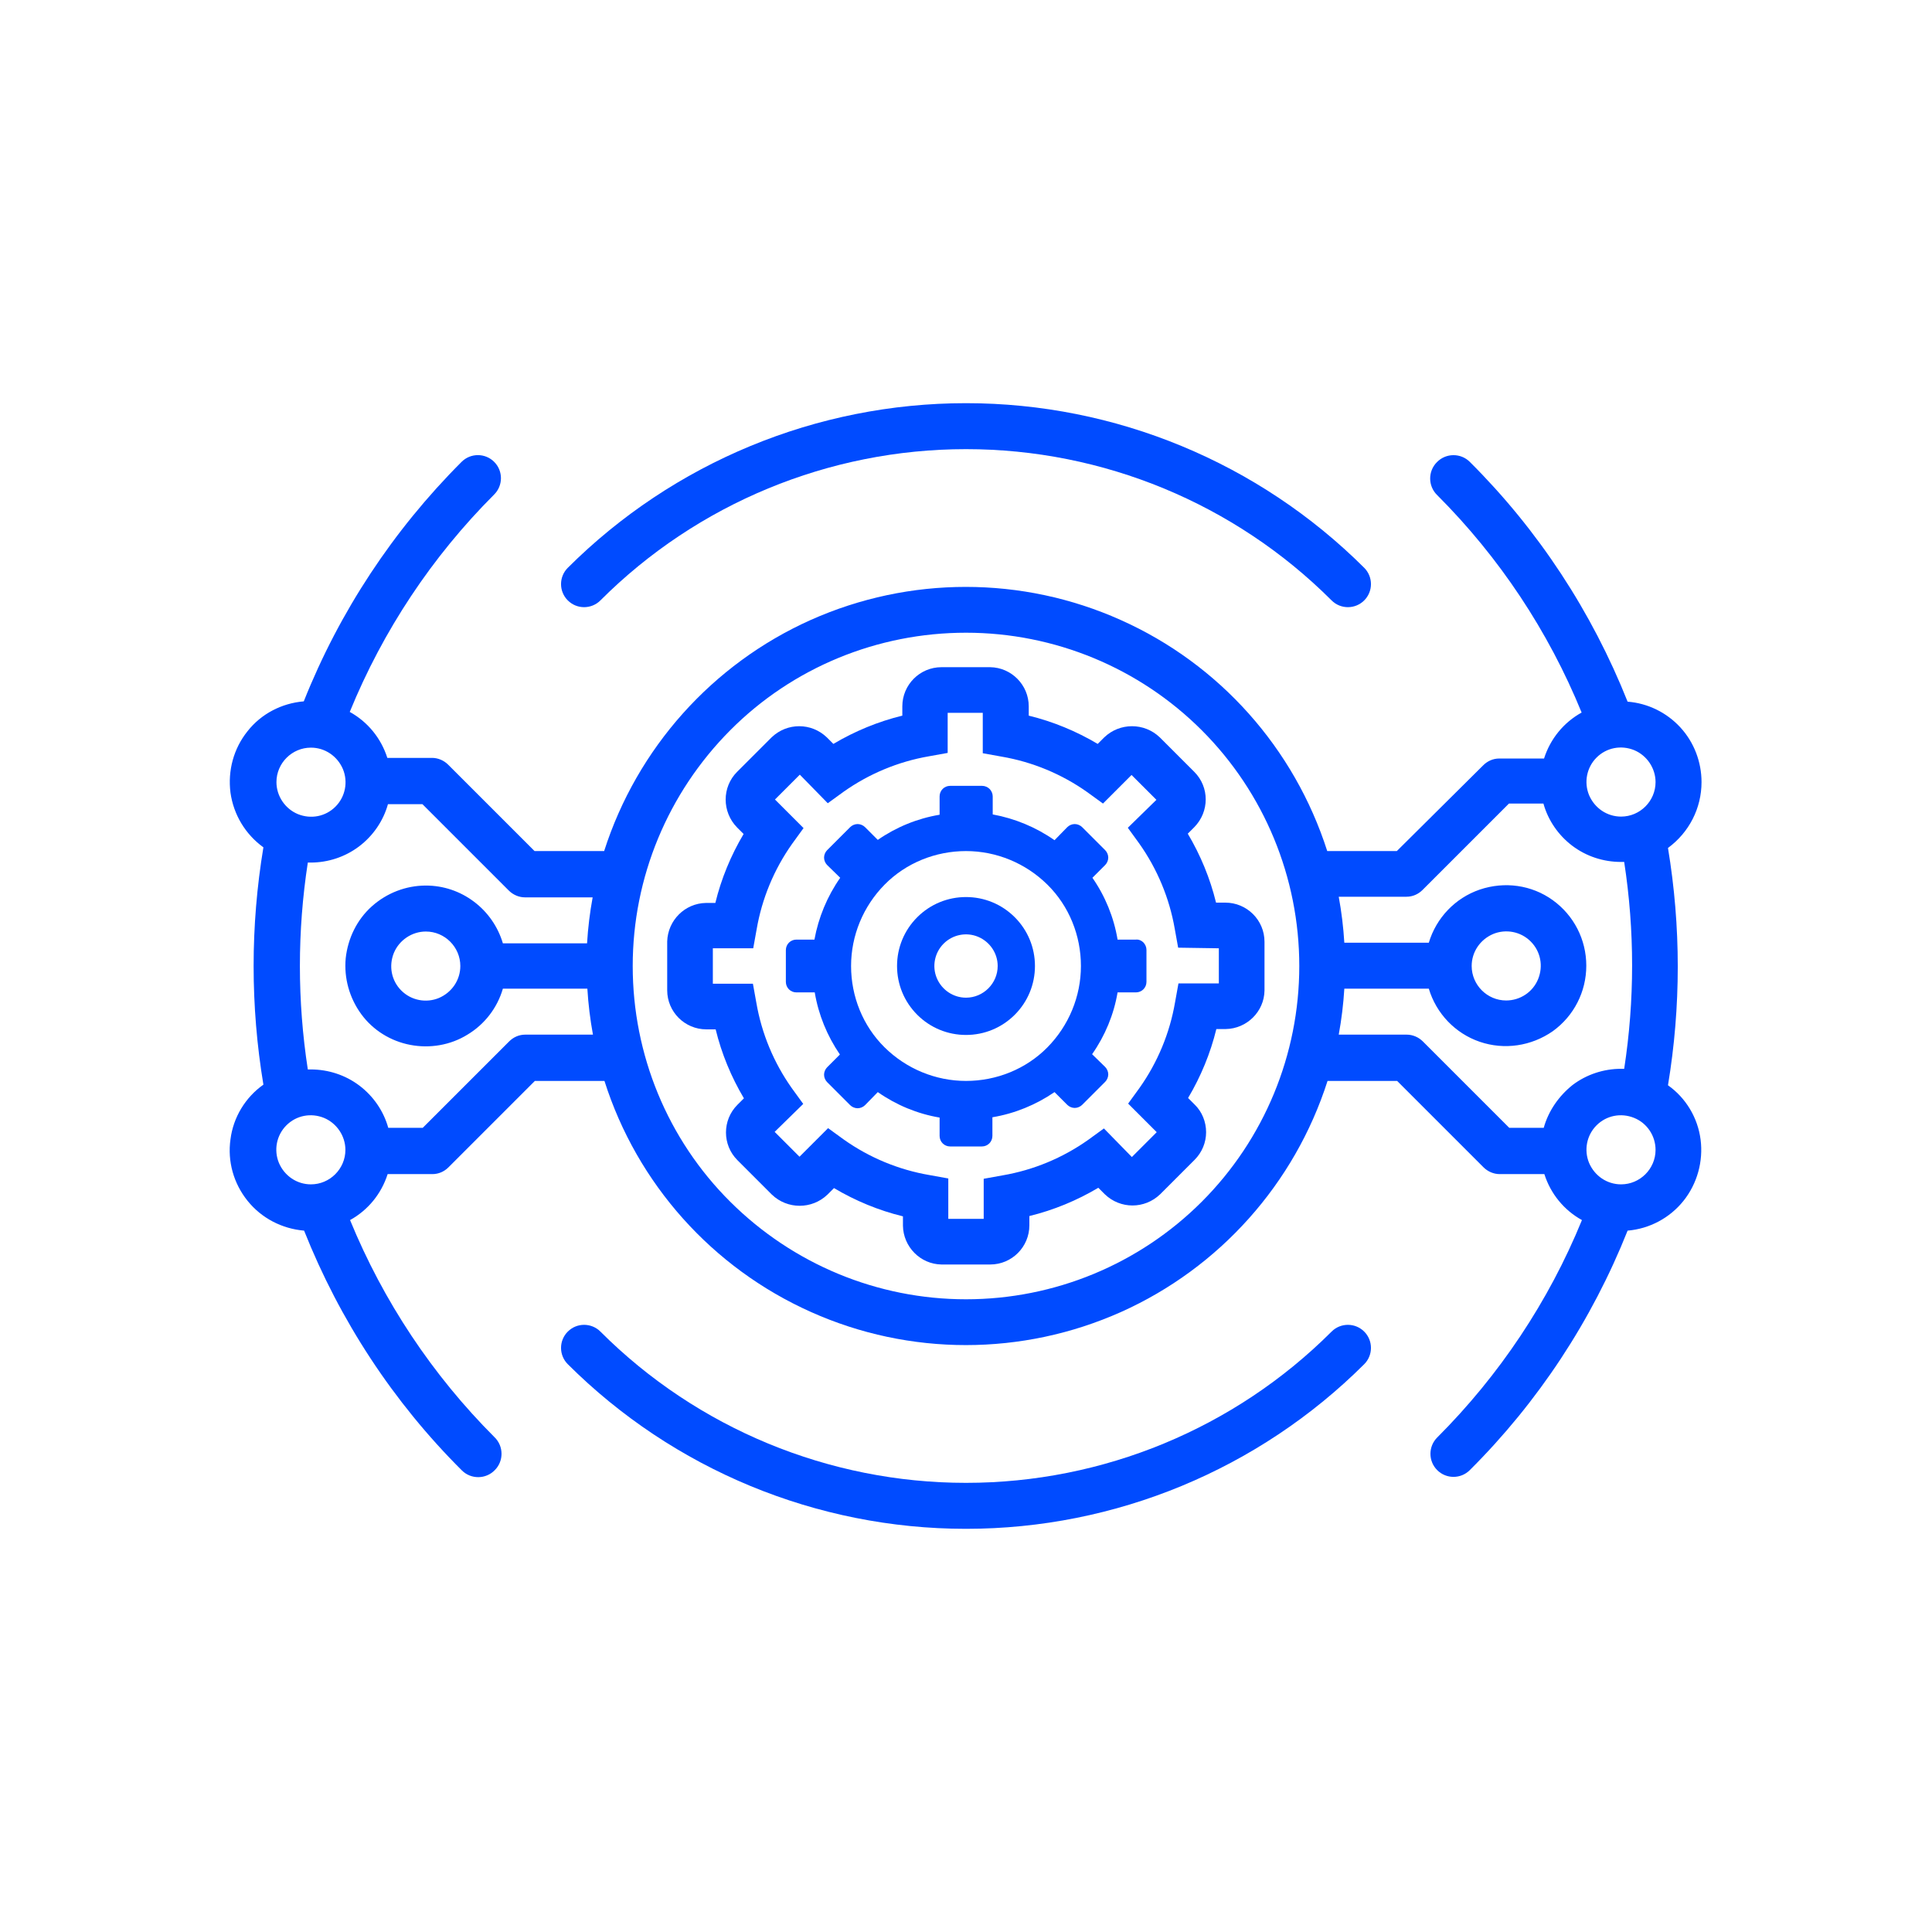 <?xml version="1.0" encoding="utf-8"?>
<!-- Generator: Adobe Illustrator 26.0.1, SVG Export Plug-In . SVG Version: 6.00 Build 0)  -->
<svg version="1.1" id="Layer_1" xmlns="http://www.w3.org/2000/svg" xmlns:xlink="http://www.w3.org/1999/xlink" x="0px" y="0px"
	 viewBox="0 0 622 622" style="enable-background:new 0 0 622 622;" xml:space="preserve">
<style type="text/css">
	.st0{fill:#004BFF;}
</style>
<path class="st0" d="M428.7,428.7c-31.2,31.2-73.6,48.7-117.7,48.7s-86.5-17.5-117.7-48.7c-2.9-2.9-7.6-2.9-10.5,0s-2.9,7.6,0,10.5
	c34,33.9,80.1,53,128.2,53s94.2-19.1,128.2-53c2.9-2.9,2.9-7.6,0-10.5C436.3,425.8,431.6,425.8,428.7,428.7L428.7,428.7z"/>
<path class="st0" d="M193.3,193.3c31.2-31.2,73.6-48.7,117.7-48.7s86.5,17.5,117.7,48.7c2.9,2.9,7.6,2.9,10.5,0s2.9-7.6,0-10.5
	c-34-33.9-80.1-53-128.2-53s-94.2,19.1-128.2,53c-2.9,2.9-2.9,7.6,0,10.5S190.4,196.2,193.3,193.3L193.3,193.3z"/>
<path class="st0" d="M384.5,248.5l-11.1-11.1c-5-4.8-12.9-4.8-17.9,0l-2.1,2.1c-6.9-4.1-14.4-7.2-22.2-9.1v-3
	c0-6.9-5.6-12.5-12.4-12.6h-15.7c-7,0-12.6,5.7-12.6,12.6v3c-7.8,1.9-15.3,5-22.2,9.1l-2.1-2.1c-5-4.8-12.8-4.8-17.8,0l-11.1,11.1
	c-4.9,4.9-4.9,12.9,0,17.9l2.1,2.1c-4.1,6.9-7.2,14.4-9.1,22.2h-3c-6.8,0.1-12.3,5.6-12.5,12.4v15.7c0,7,5.7,12.6,12.6,12.6h3
	c1.9,7.8,5,15.3,9.1,22.2l-2.1,2.1c-4.9,4.9-4.9,12.9,0,17.8l11.1,11.1c5,4.8,12.9,4.8,17.9,0l2.1-2.1c6.9,4.1,14.4,7.2,22.2,9.1v3
	c0.1,6.8,5.6,12.4,12.4,12.5h15.7c7,0,12.6-5.7,12.6-12.6v-3c7.8-1.9,15.3-5,22.2-9.1l2.1,2.1c5,4.8,12.8,4.8,17.8,0l11.1-11.1l0,0
	c2.4-2.4,3.7-5.6,3.7-8.9s-1.3-6.6-3.7-8.9l-2.1-2.1c4.1-6.9,7.2-14.4,9.1-22.2h3c6.8-0.1,12.4-5.6,12.5-12.4v-15.7
	c0-7-5.7-12.6-12.6-12.6h-3c-1.9-7.8-5-15.3-9.1-22.2l2.1-2.1C389.4,261.3,389.4,253.4,384.5,248.5L384.5,248.5z M392.4,305.3v11.3
	h-13l-1.1,6.1c-1.7,9.9-5.6,19.3-11.4,27.5l-3.7,5.1l9.2,9.2l-8,8l-9-9.2l-5.1,3.7l0,0c-8.2,5.8-17.6,9.7-27.5,11.4l-6.1,1.1v12.9
	h-11.4v-13l-6.1-1.1c-9.9-1.7-19.3-5.6-27.5-11.4l-5.1-3.7l-9.2,9.2l-8-8l9.2-9l-3.7-5.1l0,0c-5.8-8.2-9.7-17.6-11.4-27.5l-1.1-6.1
	h-12.9v-11.4h13l1.1-6.1l0,0c1.7-9.9,5.6-19.3,11.4-27.5l3.7-5.1l-9.2-9.2l8-8l9,9.2l5.1-3.7l0,0c8.2-5.8,17.6-9.7,27.4-11.4
	l6.1-1.1v-12.9h11.3v13l6.1,1.1l0,0c9.9,1.7,19.3,5.6,27.5,11.4l5.1,3.7l9.2-9.2l8,8l-9.2,9l3.7,5.1l0,0c5.8,8.2,9.7,17.6,11.4,27.4
	l1.1,6.1L392.4,305.3z"/>
<path class="st0" d="M311,288.8c-5.9,0-11.5,2.3-15.7,6.5s-6.5,9.8-6.5,15.7c0,5.9,2.3,11.5,6.5,15.7s9.8,6.5,15.7,6.5
	c5.9,0,11.5-2.3,15.7-6.5s6.5-9.8,6.5-15.7c0-5.9-2.3-11.5-6.5-15.7C322.5,291.1,316.9,288.8,311,288.8z M311,321.2
	c-4.1,0-7.8-2.5-9.4-6.3s-0.7-8.2,2.2-11.1s7.3-3.8,11.1-2.2s6.3,5.3,6.3,9.4C321.2,316.6,316.6,321.2,311,321.2L311,321.2z"/>
<g>
	<path class="st0" d="M547.8,251.8c0-6.5-2.4-12.8-6.8-17.6c-4.4-4.8-10.5-7.8-17-8.3c-11.5-28.9-28.7-55.2-50.8-77.2
		c-2.9-2.9-7.7-2.9-10.6,0.1c-2.9,2.9-2.9,7.7,0.1,10.6c20,20,35.8,43.8,46.5,70c-5.8,3.2-10.1,8.5-12.1,14.8h-14.4
		c-2,0-3.8,0.8-5.2,2.2L449.7,274h-22.4c-10.6-33.1-34.7-60.2-66.5-74.4c-31.7-14.2-68-14.2-99.8,0c-31.7,14.2-55.9,41.3-66.5,74.4
		h-22.4l-27.8-27.8c-1.4-1.4-3.3-2.2-5.2-2.2h-14.4c-2-6.3-6.3-11.6-12.1-14.8c10.7-26.2,26.5-50,46.5-70c2.9-2.9,2.9-7.6,0-10.5
		s-7.6-2.9-10.5,0c-22,22-39.3,48.2-50.8,77.1c-7.1,0.6-13.7,4-18.1,9.6c-4.5,5.6-6.4,12.7-5.5,19.8c1,7.1,4.8,13.4,10.6,17.6
		c-4.2,25.3-4.2,51.1,0,76.4c-5.8,4.1-9.7,10.5-10.6,17.6c-1,7.1,1,14.2,5.5,19.8c4.5,5.6,11.1,9,18.2,9.6
		c11.5,28.9,28.7,55.2,50.8,77.2c2.9,2.9,7.7,2.9,10.6-0.1c2.9-2.9,2.9-7.7-0.1-10.6c-20-20-35.8-43.8-46.5-69.9
		c5.8-3.2,10.1-8.5,12.1-14.8h14.4c2,0,3.8-0.8,5.2-2.2l27.8-27.8h22.4c10.5,33.1,34.7,60.2,66.5,74.4c31.7,14.2,68,14.2,99.8,0
		c31.7-14.2,55.9-41.3,66.5-74.4h22.4l27.8,27.8l0,0c1.4,1.4,3.3,2.2,5.2,2.2h14.4c2,6.3,6.3,11.6,12.1,14.8
		c-10.7,26.2-26.6,50-46.6,70c-2.9,2.9-2.9,7.6,0,10.5s7.6,2.9,10.5,0c22-21.9,39.3-48.2,50.8-77.1c7.1-0.6,13.6-4.1,18-9.6
		s6.4-12.7,5.5-19.7s-4.7-13.4-10.5-17.5c4.2-25.3,4.2-51.1,0-76.4C543.8,268,547.8,260.2,547.8,251.8L547.8,251.8z M100.1,240.7
		c4.5,0,8.5,2.7,10.3,6.9c1.7,4.1,0.8,8.9-2.4,12.1c-3.2,3.2-7.9,4.1-12.1,2.4c-4.1-1.7-6.9-5.8-6.9-10.3
		C89,245.7,94,240.7,100.1,240.7L100.1,240.7z M100.1,381.3c-4.5,0-8.5-2.7-10.3-6.9c-1.7-4.1-0.8-8.9,2.4-12.1
		c3.2-3.2,7.9-4.1,12.1-2.4c4.1,1.7,6.9,5.8,6.9,10.3C111.2,376.3,106.2,381.3,100.1,381.3L100.1,381.3z M137.1,285.1
		c-6.4,0-12.6,2.4-17.4,6.7c-4.8,4.3-7.7,10.3-8.4,16.7c-0.6,6.4,1.2,12.8,5,18s9.5,8.7,15.8,9.9s12.9,0.1,18.4-3.3
		c5.5-3.3,9.6-8.6,11.4-14.8h27.2c0.3,5,0.9,9.9,1.8,14.8h-21.8c-2,0-3.8,0.8-5.2,2.2l-27.8,27.8H125c-1.5-5.4-4.8-10.2-9.3-13.6
		s-10-5.2-15.7-5.2h-0.9c-3.4-22.1-3.4-44.5,0-66.6h0.9c5.6,0,11.1-1.8,15.6-5.2c4.5-3.4,7.8-8.2,9.3-13.6H136l27.8,27.8
		c1.4,1.4,3.3,2.2,5.2,2.2h21.8c-0.9,4.9-1.5,9.8-1.8,14.8h-27.1c-1.6-5.4-4.9-10.1-9.3-13.4C148.1,286.9,142.7,285.1,137.1,285.1
		L137.1,285.1z M148.2,311c0,4.5-2.7,8.5-6.9,10.3c-4.1,1.7-8.9,0.8-12.1-2.4c-3.2-3.2-4.1-7.9-2.4-12.1c1.7-4.1,5.8-6.9,10.3-6.9
		C143.2,299.9,148.2,304.9,148.2,311L148.2,311z M311,418.3c-28.5,0-55.7-11.3-75.9-31.4s-31.4-47.4-31.4-75.9s11.3-55.7,31.4-75.9
		s47.4-31.4,75.9-31.4s55.8,11.3,75.9,31.4s31.4,47.4,31.4,75.9s-11.3,55.8-31.4,75.9S339.5,418.3,311,418.3z M497,363.1h-11.1
		l-27.8-27.8l0,0c-1.4-1.4-3.3-2.2-5.2-2.2H431c0.9-4.9,1.5-9.8,1.8-14.8H460c2.4,8,8.5,14.4,16.4,17.1s16.6,1.4,23.5-3.4
		c6.8-4.9,10.8-12.7,10.8-21.1s-4-16.2-10.8-21.1s-15.5-6.1-23.5-3.4c-7.9,2.7-14,9.1-16.4,17.1h-27.2c-0.3-5-0.9-9.9-1.8-14.8h21.8
		c2,0,3.8-0.8,5.2-2.2l27.8-27.8h11.1c1.5,5.4,4.8,10.2,9.3,13.6s10,5.2,15.7,5.2h1c3.4,22.1,3.4,44.5,0,66.6h-1
		c-5.6,0-11.1,1.8-15.6,5.2C501.8,352.9,498.5,357.7,497,363.1L497,363.1z M473.8,311c0-4.5,2.7-8.5,6.9-10.3
		c4.1-1.7,8.9-0.8,12.1,2.4c3.2,3.2,4.1,7.9,2.4,12.1s-5.8,6.9-10.3,6.9C478.8,322.1,473.8,317.1,473.8,311L473.8,311z M521.9,381.3
		L521.9,381.3c-4.5,0-8.5-2.7-10.3-6.9c-1.7-4.1-0.8-8.9,2.4-12.1s7.9-4.1,12.1-2.4s6.9,5.8,6.9,10.3
		C533,376.3,528,381.3,521.9,381.3L521.9,381.3z M521.9,262.9L521.9,262.9c-4.5,0-8.5-2.7-10.3-6.9c-1.7-4.1-0.8-8.9,2.4-12.1
		c3.2-3.2,7.9-4.1,12.1-2.4c4.1,1.7,6.9,5.8,6.9,10.3C533,257.9,528,262.9,521.9,262.9L521.9,262.9z"/>
</g>
<path class="st0" d="M365.7,302.5h-5.9c-1.2-7.2-4-14-8.1-19.9l4.1-4.1c0.6-0.6,1-1.5,1-2.4s-0.4-1.8-1-2.4l-7.4-7.4l0,0
	c-0.6-0.6-1.5-1-2.4-1s-1.8,0.4-2.4,1l-4.1,4.2c-6-4.2-12.8-7-19.9-8.3v-5.8c0-0.9-0.4-1.8-1-2.4c-0.6-0.6-1.5-1-2.4-1h-10.3
	c-1.9,0-3.4,1.5-3.4,3.4v5.9c-7.2,1.2-14,4-19.9,8.1l-4.1-4.1c-0.6-0.6-1.5-1-2.4-1s-1.8,0.4-2.4,1l-7.4,7.4l0,0
	c-0.6,0.6-1,1.5-1,2.4s0.4,1.8,1,2.4l4.2,4.1c-4.2,6-7,12.8-8.3,19.9h-5.8c-1.9,0-3.4,1.5-3.4,3.4v10.2l0,0c0,1.9,1.5,3.4,3.4,3.4
	h5.9c1.2,7.2,4,14,8.1,20l-4.1,4.1l0,0c-0.6,0.6-1,1.5-1,2.4s0.4,1.8,1,2.4l7.4,7.4c0.6,0.6,1.5,1,2.4,1s1.8-0.4,2.4-1l4.1-4.2
	c6,4.2,12.8,7,19.9,8.2v5.9c0,1.9,1.5,3.4,3.4,3.4h10.2l0,0c1.9,0,3.4-1.5,3.4-3.4v-6c7.2-1.2,14-4,20-8.1l4.1,4.1l0,0
	c0.6,0.6,1.5,1,2.4,1s1.8-0.4,2.4-1l7.4-7.4c0.6-0.6,1-1.5,1-2.4s-0.4-1.8-1-2.4l-4.2-4.1c4.2-6,7-12.8,8.2-19.9h5.9
	c1.9,0,3.4-1.5,3.4-3.4v-10.3c0-0.9-0.4-1.8-1-2.4C367.5,302.8,366.6,302.4,365.7,302.5L365.7,302.5z M311,348
	c-9.8,0-19.2-3.9-26.2-10.8S274,320.8,274,311s3.9-19.2,10.8-26.2S301.2,274,311,274s19.2,3.9,26.2,10.8S348,301.2,348,311
	s-3.9,19.2-10.8,26.2S320.8,348,311,348z"/>
</svg>
